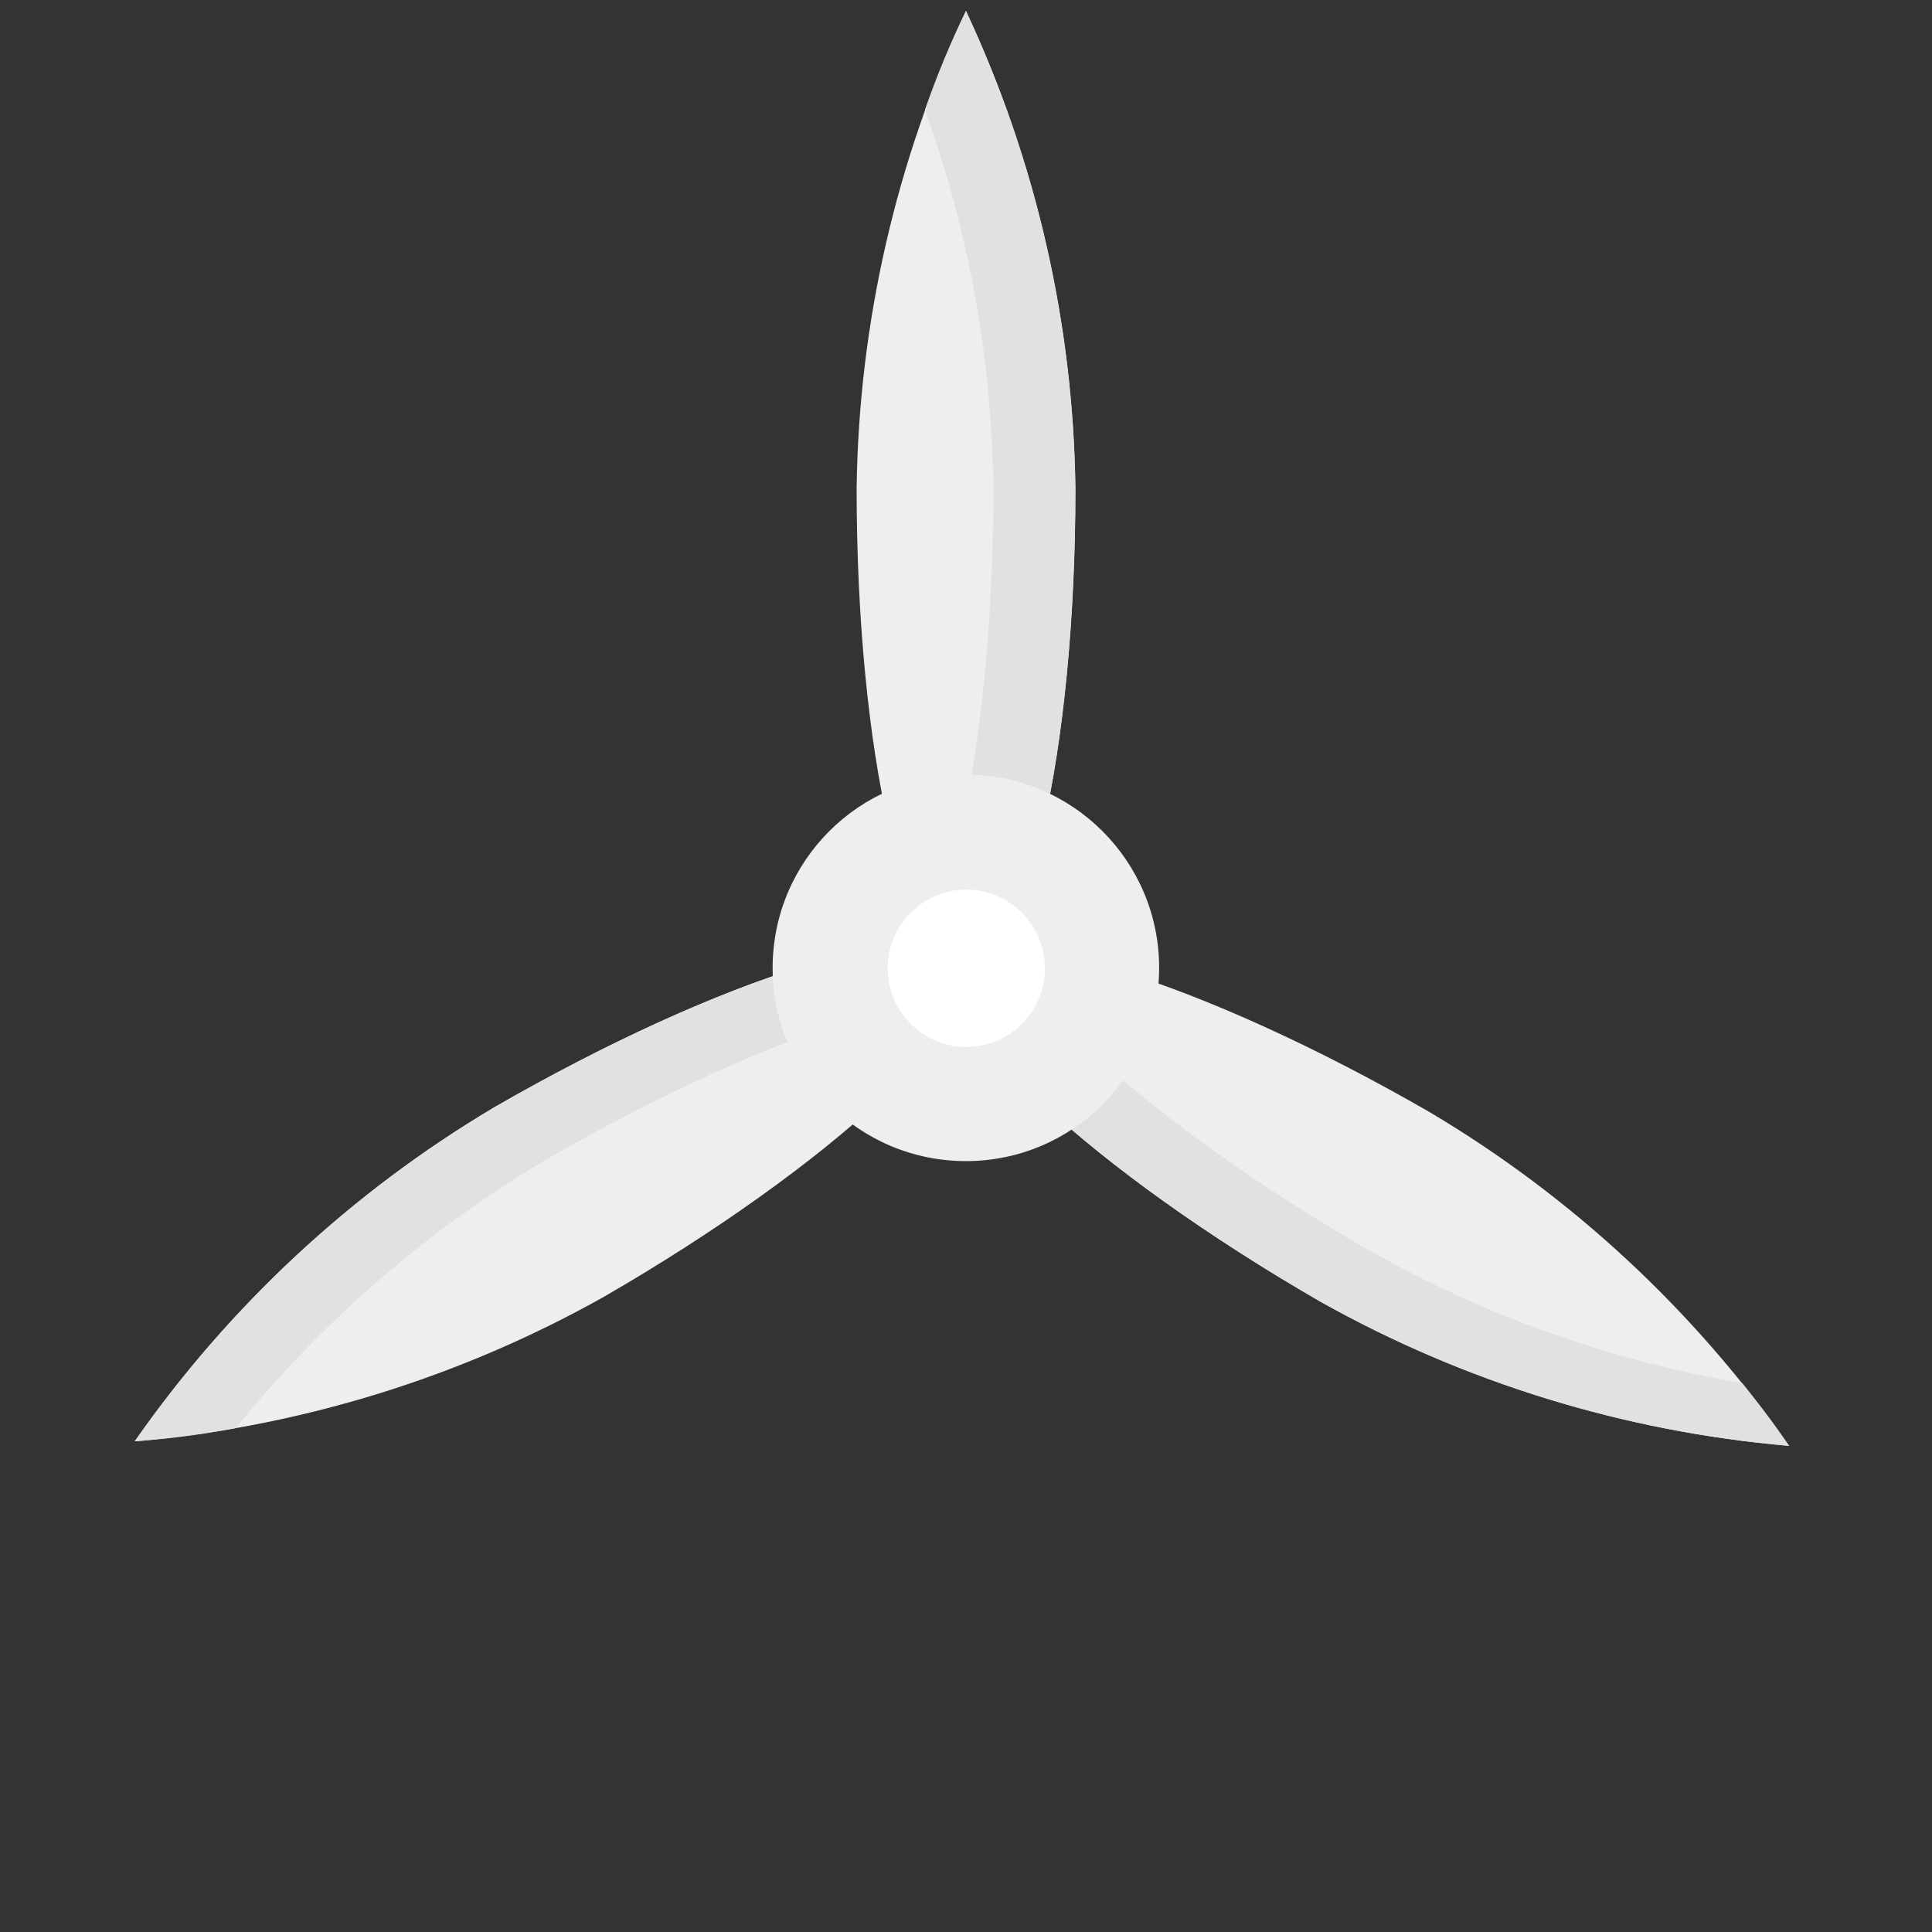 <?xml version="1.0" encoding="utf-8"?>
<!-- Generator: Adobe Illustrator 16.0.0, SVG Export Plug-In . SVG Version: 6.00 Build 0)  -->
<!DOCTYPE svg PUBLIC "-//W3C//DTD SVG 1.1//EN" "http://www.w3.org/Graphics/SVG/1.1/DTD/svg11.dtd">
<svg version="1.1" id="圖層_1" xmlns="http://www.w3.org/2000/svg" xmlns:xlink="http://www.w3.org/1999/xlink" x="0px" y="0px"
	 width="143.931px" height="143.932px" viewBox="-10.036 -0.815 143.931 143.932"
	 enable-background="new -10.036 -0.815 143.931 143.932" xml:space="preserve">
<rect x="-10.036" y="-0.815" width="143.931" height="143.932" fill="#333333" stroke="none"/>
<g id="kv-windmill-2" transform="translate(8476.109 10940.771)">
	<g id="Group_953">
		<path id="Path_539" fill="#EEEEEE" d="M-8406.025-10905.195c-0.16-12.303-2.939-24.431-8.154-35.575
			c-5.211,11.146-7.989,23.273-8.149,35.575c0,19.649,3.651,35.575,8.149,35.575S-8406.025-10885.553-8406.025-10905.195z"/>
		<path id="Path_540" fill="#E1E1E1" d="M-8414.188-10940.771c-1.162,2.396-2.181,4.858-3.053,7.374
			c3.268,9.049,4.991,18.581,5.1,28.2c0,14.938-2.108,27.713-5.1,32.985c0.944,1.666,1.953,2.6,3.053,2.6
			c4.5,0,8.154-15.933,8.154-35.575C-8406.195-10917.492-8408.976-10929.622-8414.188-10940.771z"/>
	</g>
	<g id="Group_954">
		<path id="Path_541" fill="#EEEEEE" d="M-8449.372-10859.064c-10.575,6.292-19.69,14.765-26.737,24.854
			c12.258-1.058,24.15-4.715,34.885-10.727c17.014-9.82,28.982-20.95,26.73-24.849S-8432.359-10868.885-8449.372-10859.064z"/>
		<path id="Path_542" fill="#E1E1E1" d="M-8445.493-10855.179c12.828-7.407,24.856-11.956,30.968-12.073
			c0.393-0.798,0.404-1.73,0.032-2.538c-2.245-3.9-17.866,0.9-34.879,10.726c-10.575,6.293-19.69,14.765-26.737,24.854
			c2.522-0.182,5.032-0.508,7.518-0.977C-8462.137-10843.166-8454.315-10849.936-8445.493-10855.179z"/>
	</g>
	<g id="Group_952">
		<path id="Path_543" fill="#EEEEEE" d="M-8387.751-10844.596c10.735,6.012,22.627,9.668,34.885,10.726
			c-7.046-10.085-16.159-18.554-26.733-24.841c-17.021-9.821-32.627-14.631-34.885-10.732
			C-8416.743-10865.544-8404.764-10854.411-8387.751-10844.596z"/>
		<path id="Path_544" fill="#E1E1E1" d="M-8384-10848.352c-14.318-8.244-25.018-17.408-26.756-22.447
			c-1.887,0-3.189,0.423-3.723,1.347c-2.252,3.905,9.717,15.028,26.729,24.849c10.735,6.012,22.627,9.669,34.885,10.727
			c0,0-1.2-1.849-3.481-4.667C-8366.059-10840.201-8375.413-10843.519-8384-10848.352z"/>
	</g>
	<g id="Group_960">
		<circle id="Ellipse_31" fill="#EEEEEE" cx="-8414.188" cy="-10869.482" r="14.397"/>
		<path id="Path_547" fill="#FFFFFF" d="M-8408.3-10869.484c-0.019-3.234-2.655-5.842-5.89-5.824
			c-3.234,0.019-5.842,2.655-5.824,5.891c0.018,3.234,2.654,5.842,5.89,5.823c1.542-0.008,3.018-0.624,4.108-1.715
			C-8408.909-10866.416-8408.291-10867.919-8408.3-10869.484z"/>
	</g>
</g>
</svg>
